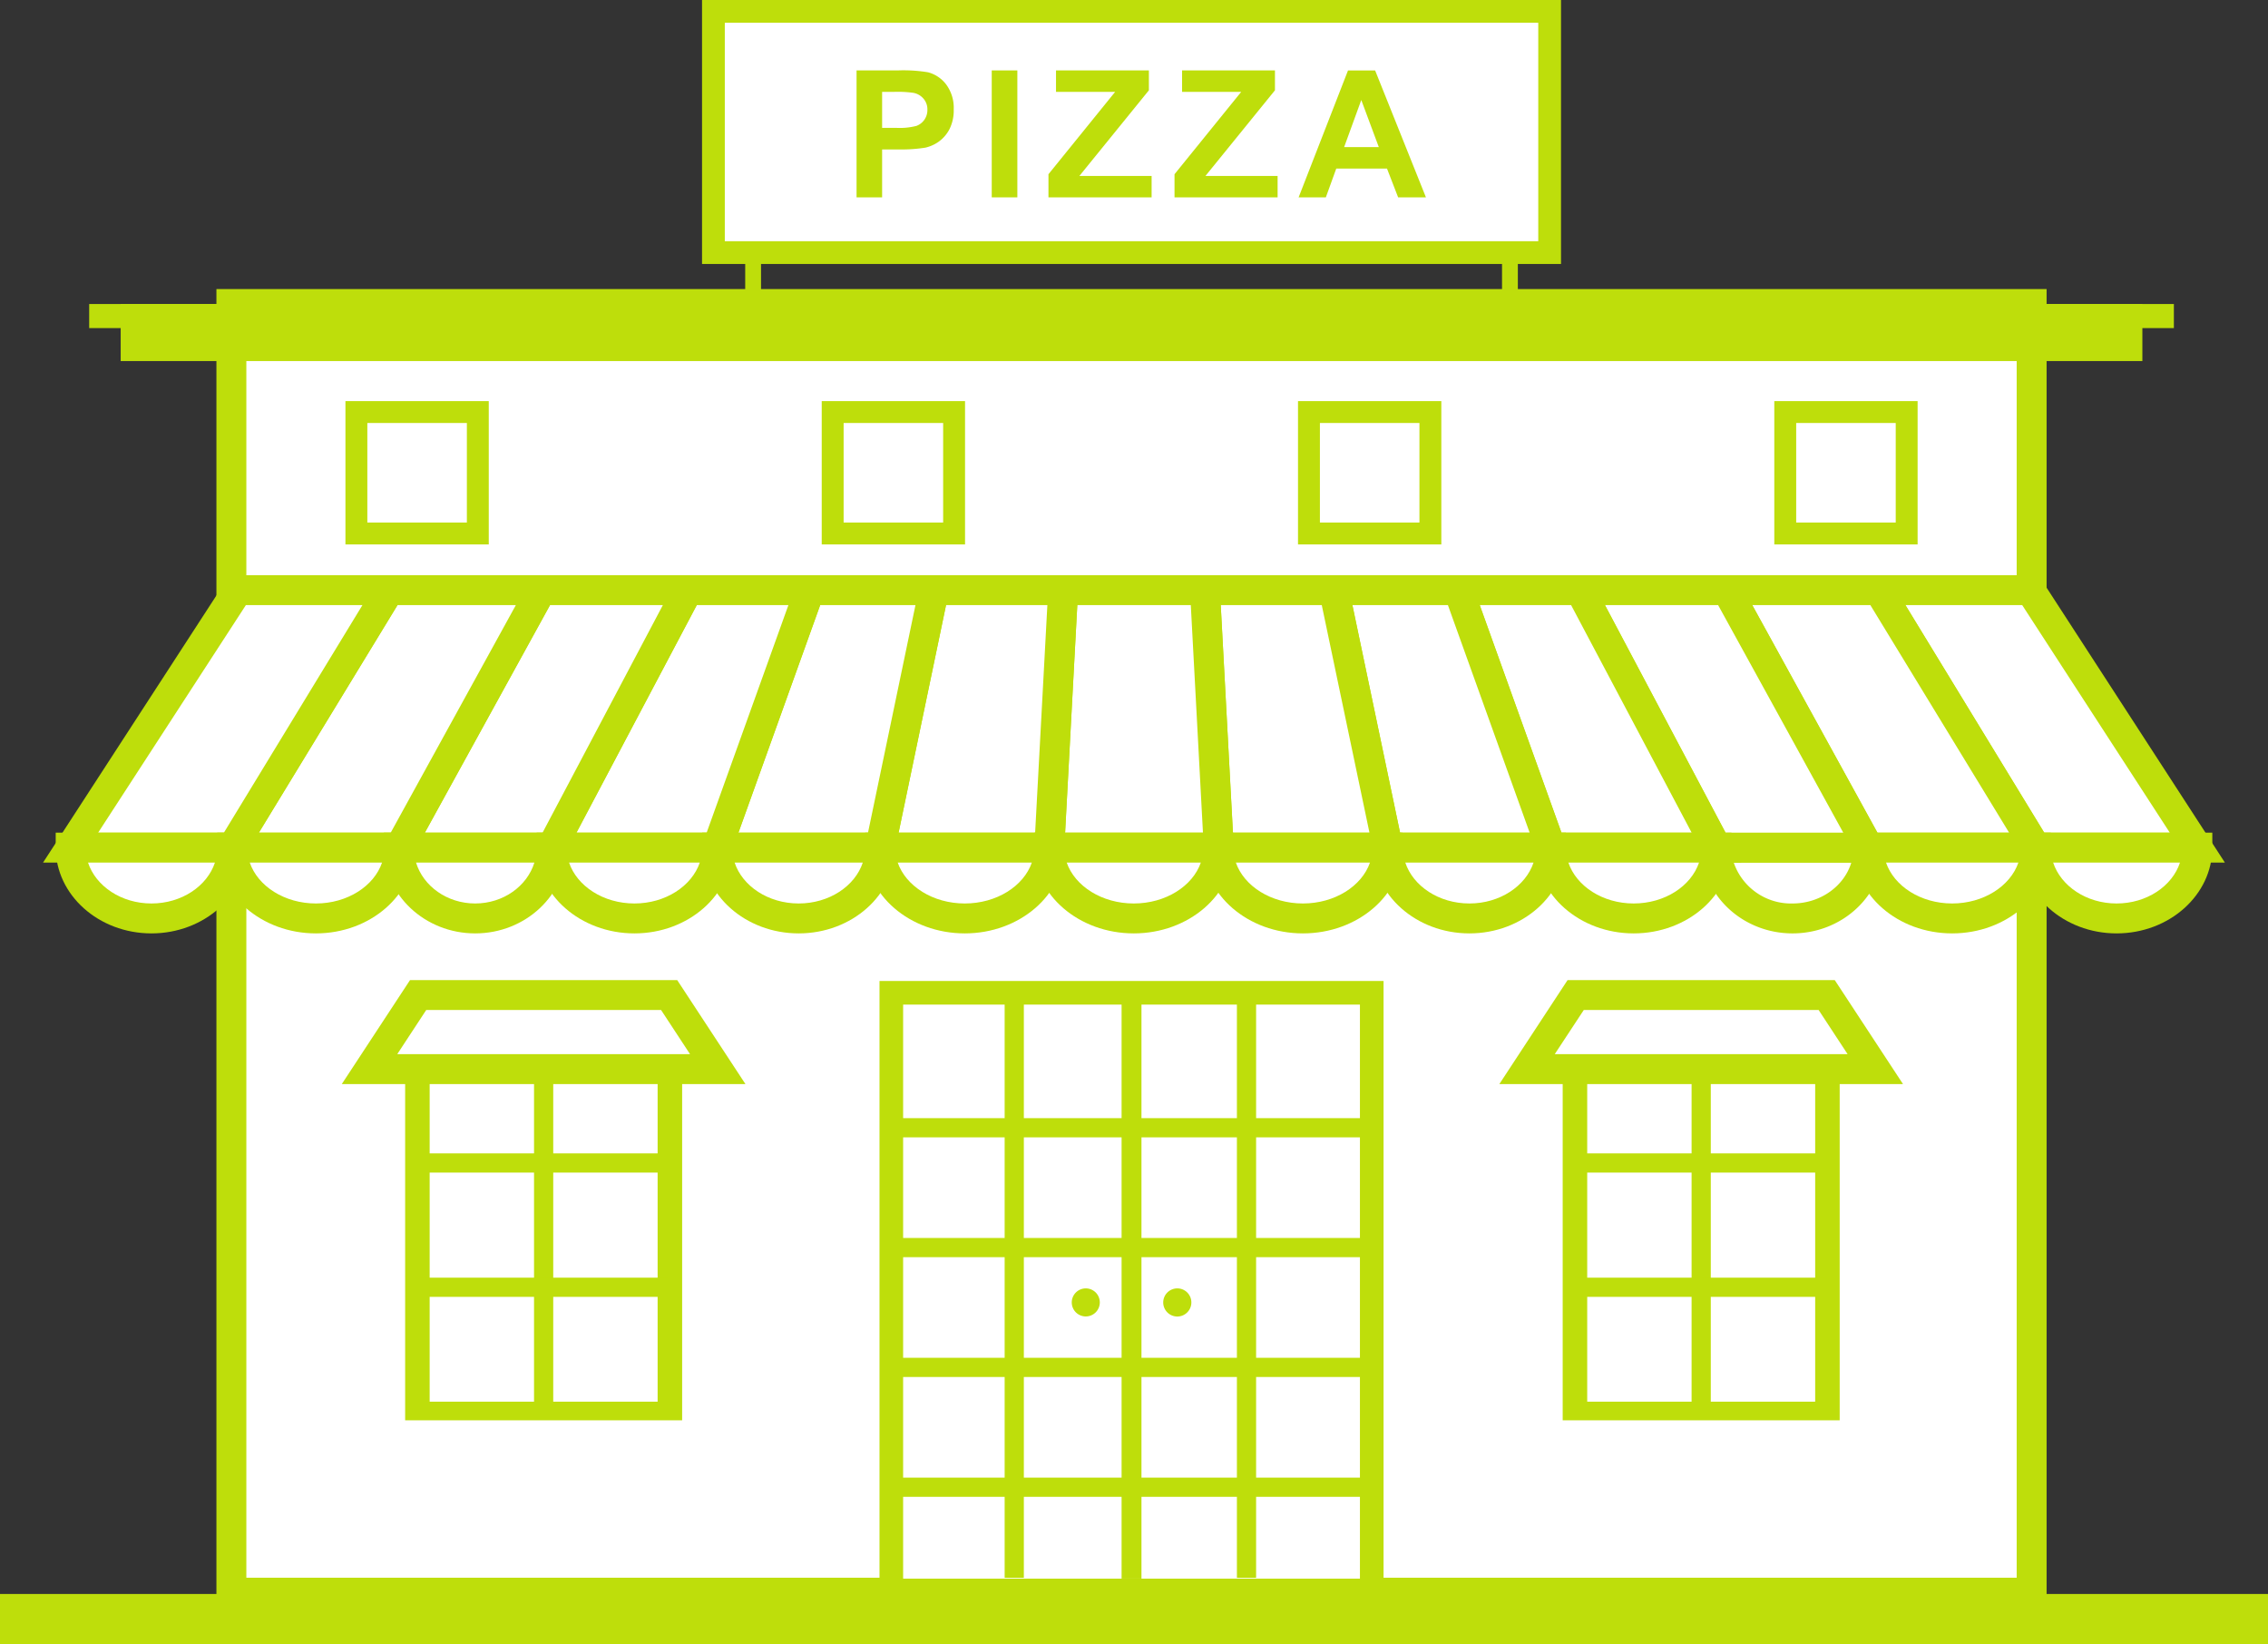 <svg xmlns="http://www.w3.org/2000/svg" width="466.692" height="338.28"><rect width="100%" height="100%" fill="#333333" stroke="none"/><g data-name="Group 3090"><g data-name="Group 2942"><path data-name="Rectangle 1147" fill="#BEDE0B" d="M0 327.972h466.692v10.307H0z"/></g><g data-name="Group 3089"><g data-name="Group 2945"><g data-name="Group 2943"><path data-name="Rectangle 1148" fill="#BEDE0B" d="M153.345 48.012h3.252v15.824h-3.252z"/></g><g data-name="Group 2944"><path data-name="Rectangle 1149" fill="#BEDE0B" d="M309.077 48.012h3.253v15.824h-3.253z"/></g></g><g data-name="Group 2946"><path data-name="Rectangle 1150" fill="#BEDE0B" d="M144.461 0h176.753v54.313H144.461z"/></g><g data-name="Group 2947"><path data-name="Rectangle 1151" fill="#fff" d="M149.145 4.683h167.386V49.63H149.145z"/></g><g data-name="Group 2950"><g data-name="Group 2948"><path data-name="Rectangle 1152" fill="#fff" d="M47.615 62.552h370.446v265.145H47.615z"/></g><g data-name="Group 2949"><path data-name="Path 2498" d="M421.134 330.777h-376.6v-271.3h376.6zM50.69 324.62h364.288V65.634H50.69z" fill="#BEDE0B"/></g></g><g data-name="Group 3031"><g data-name="Group 2953"><g data-name="Group 2951"><path data-name="Path 2499" d="M368.853 188.97c8.641 0 15.648-6.525 15.648-14.573h-31.3c.004 8.048 7.01 14.573 15.652 14.573z" fill="#fff"/></g><g data-name="Group 2952"><path data-name="Path 2500" d="M368.853 192.049c-10.325 0-18.726-7.92-18.726-17.652v-3.078h37.452v3.078c0 9.729-8.401 17.652-18.726 17.652zm-12.1-14.573a12.463 12.463 0 0012.1 8.417c5.756 0 10.629-3.575 12.1-8.417z" fill="#BEDE0B"/></g></g><g data-name="Group 3030"><g data-name="Group 2993"><g data-name="Group 2956"><g data-name="Group 2954"><path data-name="Path 2501" d="M417.784 121.429l34.367 52.969h-33.238l-32.315-52.969z" fill="#fff"/></g><g data-name="Group 2955"><path data-name="Path 2502" d="M457.816 177.475H417.19l-36.073-59.127h38.349zm-37.179-6.156h25.844l-30.365-46.814h-24.033z" fill="#BEDE0B"/></g></g><g data-name="Group 2959"><g data-name="Group 2957"><path data-name="Path 2503" d="M386.599 121.429l32.315 52.969h-34.421l-29.135-52.969z" fill="#fff"/></g><g data-name="Group 2958"><path data-name="Path 2504" d="M424.405 177.475h-41.732l-32.514-59.127h38.173zm-38.093-6.156h27.106l-28.549-46.814h-24.3z" fill="#BEDE0B"/></g></g><g data-name="Group 2962"><g data-name="Group 2960"><path data-name="Path 2505" d="M355.358 121.429l29.137 52.969h-31.289l-28.061-52.969z" fill="#fff"/></g><g data-name="Group 2961"><path data-name="Path 2506" d="M389.711 177.475h-38.35l-31.327-59.127h37.147zm-34.646-6.156h24.225l-25.748-46.814h-23.279z" fill="#BEDE0B"/></g></g><g data-name="Group 2965"><g data-name="Group 2963"><path data-name="Path 2507" d="M325.145 121.429l28.061 52.969h-34.074l-19.019-52.969z" fill="#fff"/></g><g data-name="Group 2964"><path data-name="Path 2508" d="M358.319 177.475h-41.347l-21.243-59.127h31.263zm-37.018-6.156h26.79l-24.8-46.814h-18.792z" fill="#BEDE0B"/></g></g><g data-name="Group 2968"><g data-name="Group 2966"><path data-name="Path 2509" d="M300.112 121.429l19.018 52.969h-33.538l-11.1-52.969z" fill="#fff"/></g><g data-name="Group 2967"><path data-name="Path 2510" d="M323.517 177.475h-40.422l-12.393-59.127h31.568zm-35.42-6.156h26.662l-16.818-46.814h-19.656z" fill="#BEDE0B"/></g></g><g data-name="Group 2971"><g data-name="Group 2969"><path data-name="Path 2511" d="M274.496 121.429l11.1 52.969h-34.813l-2.836-52.969z" fill="#fff"/></g><g data-name="Group 2970"><path data-name="Path 2512" d="M289.38 177.475h-41.508l-3.174-59.127h32.305zm-35.672-6.156h28.089l-9.812-46.814h-20.794z" fill="#BEDE0B"/></g></g><g data-name="Group 2974"><g data-name="Group 2972"><path data-name="Path 2513" d="M247.949 121.429l2.836 52.969h-34.859l2.832-52.969z" fill="#fff"/></g><g data-name="Group 2973"><path data-name="Path 2514" d="M254.028 177.475h-41.347l3.158-59.127h35.031zm-34.854-6.156h28.361l-2.5-46.814h-23.36z" fill="#BEDE0B"/></g></g><g data-name="Group 2977"><g data-name="Group 2975"><path data-name="Path 2515" d="M218.762 121.429l-2.836 52.969H181.12l11.049-52.969z" fill="#fff"/></g><g data-name="Group 2976"><path data-name="Path 2516" d="M218.838 177.475H177.33l12.329-59.127h32.353zm-33.925-6.156h28.089l2.517-46.814h-20.858z" fill="#BEDE0B"/></g></g><g data-name="Group 2980"><g data-name="Group 2978"><path data-name="Path 2517" d="M192.166 121.429l-11.049 52.97h-33.538l19.018-52.969z" fill="#fff"/></g><g data-name="Group 2979"><path data-name="Path 2518" d="M183.615 177.475h-40.418l21.243-59.127h31.52zm-31.664-6.156h26.661l9.764-46.814h-19.611z" fill="#BEDE0B"/></g></g><g data-name="Group 2983"><g data-name="Group 2981"><path data-name="Path 2519" d="M166.597 121.429l-19.017 52.97h-34.076l28.013-52.969z" fill="#fff"/></g><g data-name="Group 2982"><path data-name="Path 2520" d="M149.738 177.475h-41.347l31.279-59.127h31.311zm-31.118-6.156h26.79l16.82-46.814h-18.856z" fill="#BEDE0B"/></g></g><g data-name="Group 2986"><g data-name="Group 2984"><path data-name="Path 2521" d="M141.518 121.429l-28.014 52.97H82.215l29.138-52.969z" fill="#fff"/></g><g data-name="Group 2985"><path data-name="Path 2522" d="M115.365 177.475H76.997l32.53-59.127h37.1zm-27.944-6.156h24.225l24.751-46.814h-23.228z" fill="#BEDE0B"/></g></g><g data-name="Group 2989"><g data-name="Group 2987"><path data-name="Path 2523" d="M111.353 121.429l-29.137 52.97H47.797l32.267-52.969z" fill="#fff"/></g><g data-name="Group 2988"><path data-name="Path 2524" d="M84.038 177.475H42.322l36.009-59.127h38.237zm-30.766-6.156h27.127l25.748-46.814H81.794z" fill="#BEDE0B"/></g></g><g data-name="Group 2992"><g data-name="Group 2990"><path data-name="Path 2525" d="M80.064 121.429l-32.267 52.97H14.535l34.387-52.969z" fill="#fff"/></g><g data-name="Group 2991"><path data-name="Path 2526" d="M49.52 177.475H8.862l38.381-59.127h38.3zm-29.323-6.156h25.876l28.506-46.814H50.594z" fill="#BEDE0B"/></g></g></g><g data-name="Group 2996"><g data-name="Group 2994"><path data-name="Path 2527" d="M31.163 188.97c9.187 0 16.642-6.525 16.642-14.573H14.537c0 8.048 7.439 14.573 16.626 14.573z" fill="#fff"/></g><g data-name="Group 2995"><path data-name="Path 2528" d="M31.163 192.049c-10.87 0-19.7-7.92-19.7-17.652v-3.078h39.404v3.078c0 9.729-8.834 17.652-19.704 17.652zm-13.05-14.573c1.587 4.842 6.83 8.417 13.05 8.417s11.463-3.575 13.066-8.417z" fill="#BEDE0B"/></g></g><g data-name="Group 2999"><g data-name="Group 2997"><path data-name="Path 2529" d="M65.007 188.97c9.507 0 17.2-6.525 17.2-14.573H47.804c0 8.048 7.696 14.573 17.203 14.573z" fill="#fff"/></g><g data-name="Group 2998"><path data-name="Path 2530" d="M65.007 192.049c-11.191 0-20.3-7.92-20.3-17.652v-3.078h40.581v3.078c0 9.729-9.09 17.652-20.281 17.652zm-13.612-14.574c1.651 4.842 7.134 8.417 13.611 8.417s11.96-3.575 13.611-8.417z" fill="#BEDE0B"/></g></g><g data-name="Group 3002"><g data-name="Group 3000"><path data-name="Path 2531" d="M97.778 188.97c8.69 0 15.728-6.525 15.728-14.573h-31.44c0 8.048 7.038 14.573 15.712 14.573z" fill="#fff"/></g><g data-name="Group 3001"><path data-name="Path 2532" d="M97.778 192.049c-10.357 0-18.79-7.92-18.79-17.652v-3.078h37.6v3.078c-.004 9.729-8.437 17.652-18.81 17.652zm-12.169-14.574c1.475 4.842 6.381 8.417 12.169 8.417 5.8 0 10.694-3.575 12.185-8.417z" fill="#BEDE0B"/></g></g><g data-name="Group 3005"><g data-name="Group 3003"><path data-name="Path 2533" d="M130.547 188.97c9.411 0 17.026-6.525 17.026-14.573h-34.068c0 8.048 7.631 14.573 17.042 14.573z" fill="#fff"/></g><g data-name="Group 3004"><path data-name="Path 2534" d="M130.548 192.049c-11.094 0-20.121-7.92-20.121-17.652v-3.078h40.225v3.078c0 9.729-9.013 17.652-20.104 17.652zm-13.452-14.574c1.635 4.842 7.038 8.417 13.451 8.417 6.4 0 11.8-3.575 13.451-8.417z" fill="#BEDE0B"/></g></g><g data-name="Group 3008"><g data-name="Group 3006"><path data-name="Path 2535" d="M164.344 188.97c9.267 0 16.77-6.525 16.77-14.573h-33.54c0 8.048 7.519 14.573 16.77 14.573z" fill="#fff"/></g><g data-name="Group 3007"><path data-name="Path 2536" d="M164.344 192.049c-10.934 0-19.848-7.92-19.848-17.652v-3.078h39.7v3.078c-.004 9.729-8.902 17.652-19.852 17.652zm-13.179-14.574c1.6 4.842 6.91 8.417 13.179 8.417 6.285 0 11.591-3.575 13.195-8.417z" fill="#BEDE0B"/></g></g><g data-name="Group 3011"><g data-name="Group 3009"><path data-name="Path 2537" d="M198.524 188.97c9.6 0 17.4-6.525 17.4-14.573h-34.808c0 8.048 7.789 14.573 17.408 14.573z" fill="#fff"/></g><g data-name="Group 3010"><path data-name="Path 2538" d="M198.524 192.049c-11.3 0-20.489-7.92-20.489-17.652v-3.078h40.963v3.078c0 9.729-9.187 17.652-20.474 17.652zm-13.8-14.573c1.683 4.842 7.231 8.417 13.8 8.417s12.12-3.575 13.8-8.417z" fill="#BEDE0B"/></g></g><g data-name="Group 3014"><g data-name="Group 3012"><path data-name="Path 2539" d="M233.299 188.97c9.6 0 17.411-6.525 17.411-14.573h-34.822c0 8.048 7.792 14.573 17.411 14.573z" fill="#fff"/></g><g data-name="Group 3013"><path data-name="Path 2540" d="M233.299 192.049c-11.3 0-20.489-7.92-20.489-17.652v-3.078h40.979v3.078c0 9.729-9.203 17.652-20.49 17.652zm-13.8-14.573c1.683 4.842 7.231 8.417 13.8 8.417s12.12-3.575 13.8-8.417z" fill="#BEDE0B"/></g></g><g data-name="Group 3017"><g data-name="Group 3015"><path data-name="Path 2541" d="M268.105 188.97c9.619 0 17.411-6.525 17.411-14.573H250.71c0 8.048 7.792 14.573 17.395 14.573z" fill="#fff"/></g><g data-name="Group 3016"><path data-name="Path 2542" d="M268.105 192.049c-11.287 0-20.473-7.92-20.473-17.652v-3.078h40.963v3.078c0 9.729-9.187 17.652-20.49 17.652zm-13.8-14.573c1.683 4.842 7.231 8.417 13.8 8.417s12.12-3.575 13.8-8.417z" fill="#BEDE0B"/></g></g><g data-name="Group 3020"><g data-name="Group 3018"><path data-name="Path 2543" d="M302.366 188.97c9.251 0 16.77-6.525 16.77-14.573h-33.54c0 8.048 7.503 14.573 16.77 14.573z" fill="#fff"/></g><g data-name="Group 3019"><path data-name="Path 2544" d="M302.366 192.049c-10.95 0-19.848-7.92-19.848-17.652v-3.078h39.7v3.078c-.004 9.729-8.922 17.652-19.852 17.652zm-13.195-14.574c1.6 4.842 6.91 8.417 13.195 8.417 6.269 0 11.575-3.575 13.195-8.417z" fill="#BEDE0B"/></g></g><g data-name="Group 3023"><g data-name="Group 3021"><path data-name="Path 2545" d="M336.162 188.97c9.411 0 17.042-6.525 17.042-14.573h-34.068c0 8.048 7.615 14.573 17.026 14.573z" fill="#fff"/></g><g data-name="Group 3022"><path data-name="Path 2546" d="M336.163 192.049c-11.078 0-20.1-7.92-20.1-17.652v-3.078h40.22v3.078c0 9.729-9.026 17.652-20.12 17.652zm-13.435-14.574c1.635 4.842 7.038 8.417 13.435 8.417 6.413 0 11.816-3.575 13.451-8.417z" fill="#BEDE0B"/></g></g><g data-name="Group 3026"><g data-name="Group 3024"><path data-name="Path 2547" d="M401.703 188.97c9.507 0 17.219-6.525 17.219-14.573H384.5c0 8.048 7.696 14.573 17.203 14.573z" fill="#fff"/></g><g data-name="Group 3025"><path data-name="Path 2548" d="M401.703 192.049c-11.191 0-20.281-7.92-20.281-17.652v-3.078H422v3.078c0 9.729-9.106 17.652-20.297 17.652zm-13.612-14.574c1.651 4.842 7.134 8.417 13.611 8.417s11.96-3.575 13.628-8.417z" fill="#BEDE0B"/></g></g><g data-name="Group 3029"><g data-name="Group 3027"><path data-name="Path 2549" d="M435.531 188.97c9.187 0 16.625-6.525 16.625-14.573h-33.235c0 8.048 7.439 14.573 16.61 14.573z" fill="#fff"/></g><g data-name="Group 3028"><path data-name="Path 2550" d="M435.531 192.049c-10.854 0-19.688-7.92-19.688-17.652v-3.078h39.392v3.078c0 9.729-8.83 17.652-19.704 17.652zm-13.05-14.573c1.6 4.842 6.846 8.417 13.05 8.417 6.221 0 11.463-3.575 13.05-8.417z" fill="#BEDE0B"/></g></g></g></g><g data-name="Group 3034"><g data-name="Group 3032"><path data-name="Rectangle 1153" fill="#BEDE0B" d="M24.834 62.552h416.007v11.737H24.834z"/></g><g data-name="Group 3033"><path data-name="Rectangle 1154" fill="#BEDE0B" d="M18.353 62.552h428.97v4.954H18.353z"/></g></g><g data-name="Group 3054"><g data-name="Group 3053"><g data-name="Group 3035"><path data-name="Rectangle 1155" fill="#BEDE0B" d="M180.978 201.839h103.72v122.97h-103.72z"/></g><g data-name="Group 3036"><path data-name="Rectangle 1156" fill="#fff" d="M185.84 206.7h93.997v118.109H185.84z"/></g><g data-name="Group 3037"><path data-name="Rectangle 1157" fill="#BEDE0B" d="M230.792 206.397h4.091v118.412h-4.091z"/></g><g data-name="Group 3040"><g data-name="Group 3038"><path data-name="Path 2551" d="M245.148 267.977a2.894 2.894 0 11-2.886-2.886 2.884 2.884 0 012.886 2.886z" fill="#BEDE0B"/></g><g data-name="Group 3039"><path data-name="Path 2552" d="M226.31 267.977a2.886 2.886 0 11-2.886-2.886 2.884 2.884 0 012.886 2.886z" fill="#BEDE0B"/></g></g><g data-name="Group 3046"><g data-name="Group 3041"><path data-name="Rectangle 1158" fill="#BEDE0B" d="M254.522 205.809h3.951v118.835h-3.951z"/></g><g data-name="Group 3042"><path data-name="Rectangle 1159" fill="#BEDE0B" d="M231.406 230.063h49.734v3.95h-49.734z"/></g><g data-name="Group 3043"><path data-name="Rectangle 1160" fill="#BEDE0B" d="M231.406 254.716h49.734v3.952h-49.734z"/></g><g data-name="Group 3044"><path data-name="Rectangle 1161" fill="#BEDE0B" d="M231.406 279.37h49.734v3.95h-49.734z"/></g><g data-name="Group 3045"><path data-name="Rectangle 1162" fill="#BEDE0B" d="M231.406 304.025h49.734v3.95h-49.734z"/></g></g><g data-name="Group 3052"><g data-name="Group 3047"><path data-name="Rectangle 1163" fill="#BEDE0B" d="M206.73 205.809h3.951v118.835h-3.951z"/></g><g data-name="Group 3048"><path data-name="Rectangle 1164" fill="#BEDE0B" d="M183.614 230.063h49.734v3.95h-49.734z"/></g><g data-name="Group 3049"><path data-name="Rectangle 1165" fill="#BEDE0B" d="M183.614 254.716h49.734v3.952h-49.734z"/></g><g data-name="Group 3050"><path data-name="Rectangle 1166" fill="#BEDE0B" d="M183.614 279.37h49.734v3.95h-49.734z"/></g><g data-name="Group 3051"><path data-name="Rectangle 1167" fill="#BEDE0B" d="M183.614 304.025h49.734v3.95h-49.734z"/></g></g></g></g><g data-name="Group 3055"><path data-name="Rectangle 1168" fill="#BEDE0B" d="M321.559 210.872h56.998v81.361h-56.998z"/></g><g data-name="Group 3057"><g data-name="Group 3056"><path data-name="Rectangle 1169" fill="#fff" d="M326.604 215.917h46.909v72.481h-46.909z"/></g></g><g data-name="Group 3058"><path data-name="Rectangle 1170" fill="#BEDE0B" d="M348.083 213.716h3.95v76.999h-3.95z"/></g><g data-name="Group 3059"><path data-name="Rectangle 1171" fill="#BEDE0B" d="M324.486 237.312h51.143v3.95h-51.143z"/></g><g data-name="Group 3060"><path data-name="Rectangle 1172" fill="#BEDE0B" d="M324.486 262.884h51.143v3.95h-51.143z"/></g><g data-name="Group 3064"><g data-name="Group 3063"><g data-name="Group 3061"><path data-name="Path 2553" d="M375.881 204.726h-51.647l-10.007 15.256h71.661z" fill="#fff"/></g><g data-name="Group 3062"><path data-name="Path 2554" d="M391.587 223.055h-83.064l14.044-21.4h54.975zm-71.665-6.156h60.266l-5.964-9.09h-48.322z" fill="#BEDE0B"/></g></g></g><g data-name="Group 3065"><path data-name="Rectangle 1173" fill="#BEDE0B" d="M83.367 210.872h56.998v81.361H83.367z"/></g><g data-name="Group 3067"><g data-name="Group 3066"><path data-name="Rectangle 1174" fill="#fff" d="M88.412 215.917h46.909v72.481H88.412z"/></g></g><g data-name="Group 3068"><path data-name="Rectangle 1175" fill="#BEDE0B" d="M109.89 213.716h3.951v76.999h-3.951z"/></g><g data-name="Group 3069"><path data-name="Rectangle 1176" fill="#BEDE0B" d="M86.294 237.312h51.143v3.95H86.294z"/></g><g data-name="Group 3070"><path data-name="Rectangle 1177" fill="#BEDE0B" d="M86.294 262.884h51.143v3.95H86.294z"/></g><g data-name="Group 3074"><g data-name="Group 3073"><g data-name="Group 3071"><path data-name="Path 2555" d="M137.692 204.726h-51.65l-10.007 15.256h71.657z" fill="#fff"/></g><g data-name="Group 3072"><path data-name="Path 2556" d="M153.394 223.055H70.33l14.044-21.4h54.975zm-71.651-6.156h60.25l-5.964-9.09h-48.32z" fill="#BEDE0B"/></g></g></g><g data-name="Group 3087"><g data-name="Group 3077"><g data-name="Group 3075"><path data-name="Rectangle 1178" fill="#BEDE0B" d="M71.082 82.528h29.491v29.49H71.082z"/></g><g data-name="Group 3076"><path data-name="Rectangle 1179" fill="#fff" d="M75.588 87.031h20.481v20.481H75.588z"/></g></g><g data-name="Group 3080"><g data-name="Group 3078"><path data-name="Rectangle 1180" fill="#BEDE0B" d="M169.088 82.528h29.491v29.49h-29.491z"/></g><g data-name="Group 3079"><path data-name="Rectangle 1181" fill="#fff" d="M173.594 87.031h20.481v20.481h-20.481z"/></g></g><g data-name="Group 3083"><g data-name="Group 3081"><path data-name="Rectangle 1182" fill="#BEDE0B" d="M267.095 82.528h29.491v29.49h-29.491z"/></g><g data-name="Group 3082"><path data-name="Rectangle 1183" fill="#fff" d="M271.601 87.031h20.481v20.481h-20.481z"/></g></g><g data-name="Group 3086"><g data-name="Group 3084"><path data-name="Rectangle 1184" fill="#BEDE0B" d="M365.102 82.528h29.49v29.49h-29.49z"/></g><g data-name="Group 3085"><path data-name="Rectangle 1185" fill="#fff" d="M369.607 87.031h20.481v20.481h-20.481z"/></g></g></g><g data-name="Group 3088" fill="#BEDE0B"><path data-name="Path 2557" d="M176.256 40.607V14.49h8.449a31.13 31.13 0 016.269.385 6.884 6.884 0 013.768 2.565 8.083 8.083 0 011.507 5.082 8.558 8.558 0 01-.866 4.04 7.309 7.309 0 01-2.212 2.581 7.724 7.724 0 01-2.742 1.234 30.934 30.934 0 01-5.467.369h-3.447v9.86zm5.259-21.708v7.407h2.886a13.66 13.66 0 004.168-.4 3.456 3.456 0 002.261-3.319 3.333 3.333 0 00-.85-2.341 3.56 3.56 0 00-2.116-1.155 23.469 23.469 0 00-3.8-.193z"/><path data-name="Path 2558" d="M204.072 40.607V14.49h5.271v26.117z"/><path data-name="Path 2559" d="M215.744 40.607v-4.761l13.724-16.947h-12.169V14.49h19.111v4.089l-14.3 17.62h14.861v4.409z"/><path data-name="Path 2560" d="M241.684 40.607v-4.761l13.725-16.947h-12.17V14.49h19.111v4.089l-14.3 17.62h14.845v4.409z"/><path data-name="Path 2561" d="M293.421 40.607h-5.724l-2.292-5.928h-10.437l-2.148 5.932h-5.6l10.165-26.117h5.579zm-9.7-10.341l-3.607-9.687-3.527 9.684z"/></g></g></g></svg>